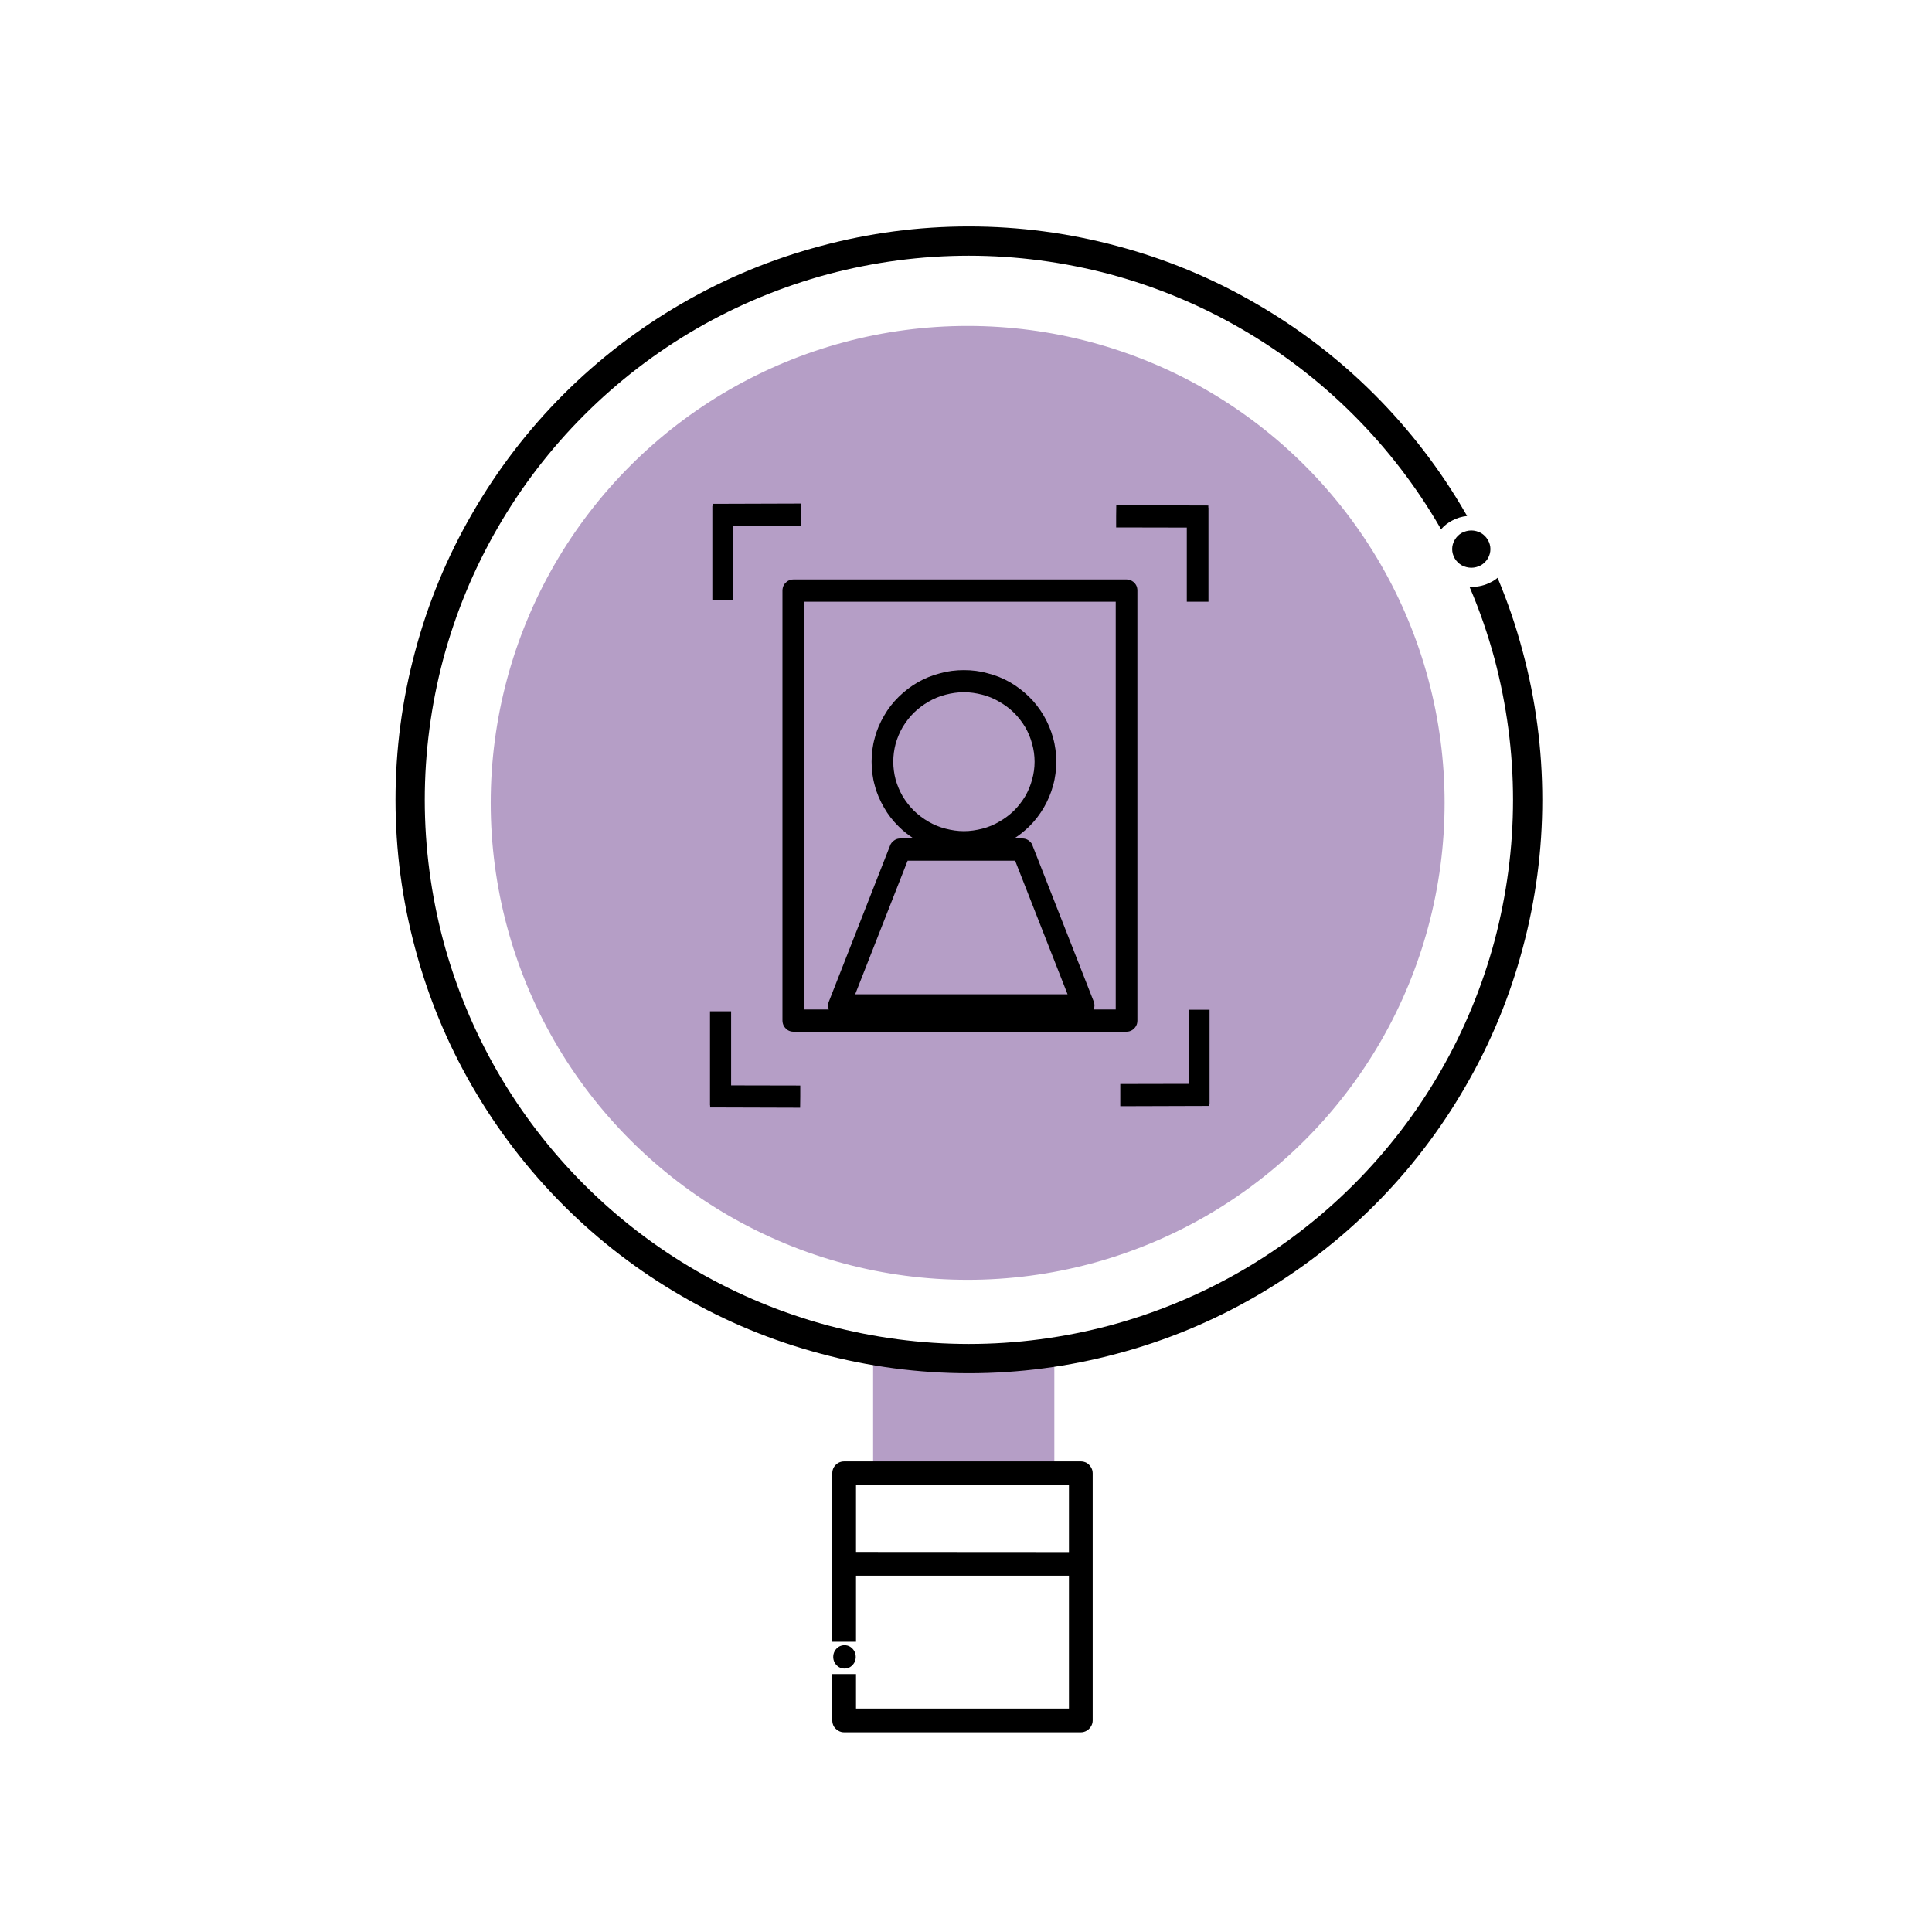 <?xml version="1.0" encoding="UTF-8"?>
<!DOCTYPE svg PUBLIC "-//W3C//DTD SVG 1.1//EN" "http://www.w3.org/Graphics/SVG/1.1/DTD/svg11.dtd">
<svg version="1.2" width="140mm" height="140mm" viewBox="0 0 14000 14000" preserveAspectRatio="xMidYMid" fill-rule="evenodd" stroke-width="28.222" stroke-linejoin="round" xmlns="http://www.w3.org/2000/svg" xmlns:ooo="http://xml.openoffice.org/svg/export" xmlns:xlink="http://www.w3.org/1999/xlink" xmlns:presentation="http://sun.com/xmlns/staroffice/presentation" xmlns:smil="http://www.w3.org/2001/SMIL20/" xmlns:anim="urn:oasis:names:tc:opendocument:xmlns:animation:1.0" xmlns:svg="urn:oasis:names:tc:opendocument:xmlns:svg-compatible:1.0" xml:space="preserve">
 <defs class="ClipPathGroup">
  <clipPath id="presentation_clip_path" clipPathUnits="userSpaceOnUse">
   <rect x="0" y="0" width="14000" height="14000"/>
  </clipPath>
  <clipPath id="presentation_clip_path_shrink" clipPathUnits="userSpaceOnUse">
   <rect x="14" y="14" width="13972" height="13972"/>
  </clipPath>
 </defs>
 <defs class="TextShapeIndex">
  <g ooo:slide="id1" ooo:id-list="id3 id4 id5 id6 id7 id8 id9 id10 id11 id12 id13"/>
 </defs>
 <defs class="EmbeddedBulletChars">
  <g id="bullet-char-template-57356" transform="scale(0,-0)">
   <path d="M 580,1141 L 1163,571 580,0 -4,571 580,1141 Z"/>
  </g>
  <g id="bullet-char-template-57354" transform="scale(0,-0)">
   <path d="M 8,1128 L 1137,1128 1137,0 8,0 8,1128 Z"/>
  </g>
  <g id="bullet-char-template-10146" transform="scale(0,-0)">
   <path d="M 174,0 L 602,739 174,1481 1456,739 174,0 Z M 1358,739 L 309,1346 659,739 1358,739 Z"/>
  </g>
  <g id="bullet-char-template-10132" transform="scale(0,-0)">
   <path d="M 2015,739 L 1276,0 717,0 1260,543 174,543 174,936 1260,936 717,1481 1274,1481 2015,739 Z"/>
  </g>
  <g id="bullet-char-template-10007" transform="scale(0,-0)">
   <path d="M 0,-2 C -7,14 -16,27 -25,37 L 356,567 C 262,823 215,952 215,954 215,979 228,992 255,992 264,992 276,990 289,987 310,991 331,999 354,1012 L 381,999 492,748 772,1049 836,1024 860,1049 C 881,1039 901,1025 922,1006 886,937 835,863 770,784 769,783 710,716 594,584 L 774,223 C 774,196 753,168 711,139 L 727,119 C 717,90 699,76 672,76 641,76 570,178 457,381 L 164,-76 C 142,-110 111,-127 72,-127 30,-127 9,-110 8,-76 1,-67 -2,-52 -2,-32 -2,-23 -1,-13 0,-2 Z"/>
  </g>
  <g id="bullet-char-template-10004" transform="scale(0,-0)">
   <path d="M 285,-33 C 182,-33 111,30 74,156 52,228 41,333 41,471 41,549 55,616 82,672 116,743 169,778 240,778 293,778 328,747 346,684 L 369,508 C 377,444 397,411 428,410 L 1163,1116 C 1174,1127 1196,1133 1229,1133 1271,1133 1292,1118 1292,1087 L 1292,965 C 1292,929 1282,901 1262,881 L 442,47 C 390,-6 338,-33 285,-33 Z"/>
  </g>
  <g id="bullet-char-template-9679" transform="scale(0,-0)">
   <path d="M 813,0 C 632,0 489,54 383,161 276,268 223,411 223,592 223,773 276,916 383,1023 489,1130 632,1184 813,1184 992,1184 1136,1130 1245,1023 1353,916 1407,772 1407,592 1407,412 1353,268 1245,161 1136,54 992,0 813,0 Z"/>
  </g>
  <g id="bullet-char-template-8226" transform="scale(0,-0)">
   <path d="M 346,457 C 273,457 209,483 155,535 101,586 74,649 74,723 74,796 101,859 155,911 209,963 273,989 346,989 419,989 480,963 531,910 582,859 608,796 608,723 608,648 583,586 532,535 482,483 420,457 346,457 Z"/>
  </g>
  <g id="bullet-char-template-8211" transform="scale(0,-0)">
   <path d="M -4,459 L 1135,459 1135,606 -4,606 -4,459 Z"/>
  </g>
  <g id="bullet-char-template-61548" transform="scale(0,-0)">
   <path d="M 173,740 C 173,903 231,1043 346,1159 462,1274 601,1332 765,1332 928,1332 1067,1274 1183,1159 1299,1043 1357,903 1357,740 1357,577 1299,437 1183,322 1067,206 928,148 765,148 601,148 462,206 346,322 231,437 173,577 173,740 Z"/>
  </g>
 </defs>
 <g>
  <g id="id2" class="Master_Slide">
   <g id="bg-id2" class="Background"/>
   <g id="bo-id2" class="BackgroundObjects"/>
  </g>
 </g>
 <g class="SlideGroup">
  <g>
   <g id="container-id1">
    <g id="id1" class="Slide" clip-path="url(#presentation_clip_path)">
     <g class="Page">
      <g class="com.sun.star.drawing.CustomShape">
       <g id="id3">
        <rect class="BoundingBox" stroke="none" fill="none" x="3569" y="2375" width="6887" height="6887"/>
        <path fill="rgb(181,158,198)" stroke="none" d="M 10454,5818 C 10454,6422 10295,7016 9993,7539 9691,8062 9256,8497 8733,8799 8210,9101 7616,9260 7012,9260 6408,9260 5814,9101 5291,8799 4768,8497 4333,8062 4031,7539 3729,7016 3570,6422 3570,5818 3570,5214 3729,4620 4031,4097 4333,3574 4768,3139 5291,2837 5814,2535 6408,2376 7012,2376 7616,2376 8210,2535 8733,2837 9256,3139 9691,3574 9993,4097 10295,4620 10454,5214 10454,5818 L 10454,5818 Z "/>
        <path fill="none" stroke="rgb(181,158,198)" d="M 10454,5818 C 10454,6422 10295,7016 9993,7539 9691,8062 9256,8497 8733,8799 8210,9101 7616,9260 7012,9260 6408,9260 5814,9101 5291,8799 4768,8497 4333,8062 4031,7539 3729,7016 3570,6422 3570,5818 3570,5214 3729,4620 4031,4097 4333,3574 4768,3139 5291,2837 5814,2535 6408,2376 7012,2376 7616,2376 8210,2535 8733,2837 9256,3139 9691,3574 9993,4097 10295,4620 10454,5214 10454,5818 L 10454,5818 Z "/>
       </g>
      </g>
      <g class="com.sun.star.drawing.CustomShape">
       <g id="id4">
        <rect class="BoundingBox" stroke="none" fill="none" x="6340" y="9876" width="1288" height="774"/>
        <path fill="rgb(181,158,198)" stroke="none" d="M 6984,10648 L 6341,10648 6341,9877 7626,9877 7626,10648 6984,10648 Z "/>
        <path fill="none" stroke="rgb(181,158,198)" d="M 6984,10648 L 6341,10648 6341,9877 7626,9877 7626,10648 6984,10648 Z "/>
       </g>
      </g>
      <g class="Group">
       <g class="com.sun.star.drawing.PolyPolygonShape">
        <g id="id5">
         <rect class="BoundingBox" stroke="none" fill="none" x="5145" y="7328" width="656" height="701"/>
         <path fill="rgb(0,0,0)" stroke="none" d="M 5799,7866 L 5799,7947 5798,8027 5146,8025 5146,8010 5145,8010 5145,7328 5221,7328 5298,7328 5298,7865 5799,7866 Z "/>
        </g>
       </g>
       <g class="com.sun.star.drawing.PolyPolygonShape">
        <g id="id6">
         <rect class="BoundingBox" stroke="none" fill="none" x="8117" y="7317" width="649" height="701"/>
         <path fill="rgb(0,0,0)" stroke="none" d="M 8118,7855 L 8118,7936 8118,8016 8763,8014 8763,7999 8765,7999 8765,7317 8689,7317 8613,7317 8613,7854 8118,7855 Z "/>
        </g>
       </g>
       <g class="Group">
        <g class="com.sun.star.drawing.ClosedBezierShape">
         <g id="id7">
          <rect class="BoundingBox" stroke="none" fill="none" x="5670" y="4199" width="2573" height="3278"/>
          <path fill="rgb(0,0,0)" stroke="none" d="M 5709,7465 C 5698,7457 5688,7448 5680,7435 5674,7423 5670,7410 5670,7395 L 5670,4279 C 5670,4265 5674,4251 5680,4239 5688,4227 5698,4217 5709,4210 5721,4203 5735,4199 5749,4199 L 8164,4199 C 8178,4199 8191,4203 8203,4210 8215,4217 8225,4227 8232,4239 8239,4251 8242,4265 8242,4279 L 8242,7395 C 8242,7410 8239,7423 8232,7435 8225,7448 8215,7457 8203,7465 8191,7472 8178,7476 8164,7476 L 5749,7476 C 5735,7476 5721,7472 5709,7465 Z M 5828,7315 L 6006,7315 C 6003,7306 6001,7295 6001,7285 6001,7276 6003,7265 6007,7256 L 6450,6127 C 6451,6123 6453,6120 6455,6116 6462,6104 6472,6095 6484,6087 6495,6080 6509,6076 6523,6076 L 6620,6076 C 6582,6051 6545,6022 6513,5990 6471,5949 6435,5903 6406,5852 6377,5802 6353,5748 6339,5692 6323,5636 6316,5578 6316,5520 6316,5461 6323,5403 6339,5347 6353,5291 6377,5237 6406,5187 6435,5136 6471,5090 6513,5049 6554,5009 6600,4973 6651,4944 6702,4915 6756,4893 6812,4879 6868,4863 6926,4856 6985,4856 7044,4856 7102,4863 7157,4879 7214,4893 7268,4915 7319,4944 7369,4973 7416,5009 7457,5049 7499,5090 7534,5136 7564,5187 7593,5237 7616,5291 7631,5347 7647,5403 7654,5461 7654,5520 7654,5578 7647,5636 7631,5692 7616,5748 7593,5802 7564,5852 7534,5903 7499,5949 7457,5990 7424,6022 7388,6051 7349,6076 L 7409,6076 C 7424,6076 7437,6080 7449,6087 7461,6095 7470,6104 7478,6116 7479,6120 7482,6123 7482,6127 L 7925,7256 C 7929,7265 7931,7276 7931,7285 7931,7295 7929,7306 7926,7315 L 8085,7315 8085,4360 5828,4360 5828,7315 Z M 7348,5165 C 7316,5134 7280,5107 7241,5085 7203,5062 7161,5045 7118,5034 7075,5023 7030,5016 6985,5016 6939,5016 6895,5023 6852,5034 6809,5045 6767,5062 6728,5085 6690,5107 6654,5134 6622,5165 6591,5196 6564,5231 6541,5269 6519,5307 6502,5348 6490,5390 6479,5432 6473,5476 6473,5520 6473,5563 6479,5607 6490,5649 6502,5691 6519,5732 6541,5770 6564,5808 6591,5843 6622,5874 6654,5905 6690,5932 6728,5954 6767,5977 6809,5994 6852,6005 6895,6016 6939,6023 6985,6023 7030,6023 7075,6016 7118,6005 7161,5994 7203,5977 7241,5954 7280,5932 7316,5905 7348,5874 7379,5843 7406,5808 7429,5770 7451,5732 7468,5691 7479,5649 7491,5607 7497,5563 7497,5520 7497,5476 7491,5432 7479,5390 7468,5348 7451,5307 7429,5269 7406,5231 7379,5196 7348,5165 Z M 7736,7205 L 7356,6237 6577,6237 6197,7205 7736,7205 Z "/>
         </g>
        </g>
        <g class="com.sun.star.drawing.PolyPolygonShape">
         <g id="id8">
          <rect class="BoundingBox" stroke="none" fill="none" x="8088" y="3660" width="671" height="701"/>
          <path fill="rgb(0,0,0)" stroke="none" d="M 8088,3822 L 8088,3741 8089,3661 8756,3663 8756,3678 8757,3678 8757,4360 8678,4360 8600,4360 8600,3823 8088,3822 Z "/>
         </g>
        </g>
        <g class="com.sun.star.drawing.PolyPolygonShape">
         <g id="id9">
          <rect class="BoundingBox" stroke="none" fill="none" x="5162" y="3649" width="641" height="700"/>
          <path fill="rgb(0,0,0)" stroke="none" d="M 5802,3810 L 5802,3729 5802,3649 5164,3651 5164,3666 5162,3666 5162,4348 5237,4348 5313,4348 5313,3811 5802,3810 Z "/>
         </g>
        </g>
       </g>
      </g>
      <g class="com.sun.star.drawing.ClosedBezierShape">
       <g id="id10">
        <rect class="BoundingBox" stroke="none" fill="none" x="6031" y="10590" width="1888" height="1964"/>
        <path fill="rgb(0,0,0)" stroke="none" d="M 6203,12131 L 6203,12381 7746,12381 7746,11418 6203,11418 6203,11897 6031,11897 6031,10676 C 6031,10660 6035,10646 6042,10633 6050,10620 6061,10609 6074,10601 6087,10594 6101,10590 6117,10590 L 7832,10590 C 7847,10590 7862,10594 7875,10601 7888,10609 7898,10620 7906,10633 7914,10646 7918,10660 7918,10676 L 7918,12467 C 7918,12482 7914,12497 7906,12510 7898,12523 7888,12533 7875,12541 7862,12549 7847,12553 7832,12553 L 6117,12553 C 6101,12553 6087,12549 6074,12541 6061,12533 6050,12523 6042,12510 6035,12497 6031,12482 6031,12467 L 6031,12131 6203,12131 Z M 7746,10762 L 6203,10762 6203,11246 7746,11247 7746,10762 Z "/>
       </g>
      </g>
      <g class="com.sun.star.drawing.CustomShape">
       <g id="id11">
        <rect class="BoundingBox" stroke="none" fill="none" x="6051" y="11935" width="138" height="144"/>
        <path fill="rgb(0,0,0)" stroke="none" d="M 6187,12007 C 6187,12019 6184,12031 6178,12042 6172,12052 6164,12061 6153,12068 6143,12074 6131,12077 6120,12077 6108,12077 6096,12074 6086,12068 6075,12061 6067,12052 6061,12042 6055,12031 6052,12019 6052,12007 6052,11994 6055,11982 6061,11971 6067,11961 6075,11952 6086,11945 6096,11939 6108,11936 6120,11936 6131,11936 6143,11939 6153,11945 6164,11952 6172,11961 6178,11971 6184,11982 6187,11994 6187,12007 L 6187,12007 Z "/>
        <path fill="none" stroke="rgb(0,0,0)" d="M 6187,12007 C 6187,12019 6184,12031 6178,12042 6172,12052 6164,12061 6153,12068 6143,12074 6131,12077 6120,12077 6108,12077 6096,12074 6086,12068 6075,12061 6067,12052 6061,12042 6055,12031 6052,12019 6052,12007 6052,11994 6055,11982 6061,11971 6067,11961 6075,11952 6086,11945 6096,11939 6108,11936 6120,11936 6131,11936 6143,11939 6153,11945 6164,11952 6172,11961 6178,11971 6184,11982 6187,11994 6187,12007 Z "/>
       </g>
      </g>
      <g class="com.sun.star.drawing.ClosedBezierShape">
       <g id="id12">
        <rect class="BoundingBox" stroke="none" fill="none" x="2866" y="1641" width="8311" height="8311"/>
        <path fill="rgb(0,0,0)" stroke="none" d="M 10523,3772 C 10492,3788 10464,3810 10442,3836 10440,3832 10438,3828 10436,3824 10263,3525 10052,3251 9809,3008 9566,2765 9292,2554 8992,2381 8693,2208 8373,2076 8042,1987 7710,1899 7367,1853 7021,1853 6675,1853 6332,1899 6000,1987 5669,2076 5349,2208 5049,2381 4750,2554 4476,2765 4233,3008 3990,3251 3779,3525 3606,3825 3433,4124 3301,4444 3212,4775 3124,5107 3078,5450 3078,5796 3078,6142 3124,6485 3212,6817 3301,7148 3433,7468 3606,7768 3779,8067 3990,8341 4233,8584 4476,8827 4750,9038 5050,9211 5349,9384 5669,9516 6000,9605 6332,9693 6675,9739 7021,9739 7367,9739 7710,9693 8042,9605 8373,9516 8693,9384 8993,9211 9292,9038 9566,8827 9809,8584 10052,8341 10263,8067 10436,7767 10609,7468 10741,7148 10830,6817 10918,6485 10964,6142 10964,5796 10964,5450 10918,5107 10830,4775 10782,4597 10722,4423 10649,4253 10654,4253 10659,4253 10664,4253 10714,4253 10762,4241 10805,4218 10822,4210 10838,4199 10852,4187 10925,4361 10986,4539 11034,4721 11128,5070 11176,5431 11176,5796 11176,6161 11128,6522 11034,6871 10941,7221 10802,7558 10619,7873 10437,8189 10215,8478 9959,8734 9703,8990 9414,9212 9099,9394 8783,9577 8446,9716 8096,9809 7747,9903 7386,9951 7021,9951 6656,9951 6295,9903 5946,9809 5596,9716 5259,9577 4944,9394 4628,9212 4339,8990 4083,8734 3827,8478 3605,8189 3423,7874 3240,7558 3101,7221 3008,6871 2914,6522 2866,6161 2866,5796 2866,5431 2914,5070 3008,4721 3101,4371 3240,4034 3423,3719 3605,3403 3827,3114 4083,2858 4339,2602 4628,2380 4943,2198 5259,2015 5596,1876 5946,1783 6295,1689 6656,1641 7021,1641 7386,1641 7747,1689 8096,1783 8446,1876 8783,2015 9098,2198 9414,2380 9703,2602 9959,2858 10215,3114 10437,3403 10619,3718 10623,3725 10627,3732 10631,3739 10593,3743 10556,3754 10523,3772 Z "/>
       </g>
      </g>
      <g class="com.sun.star.drawing.CustomShape">
       <g id="id13">
        <rect class="BoundingBox" stroke="none" fill="none" x="10536" y="3857" width="252" height="245"/>
        <path fill="rgb(0,0,0)" stroke="none" d="M 10786,3979 C 10786,4000 10780,4021 10769,4040 10758,4058 10743,4073 10724,4084 10705,4094 10683,4100 10662,4100 10640,4100 10618,4094 10599,4084 10580,4073 10565,4058 10554,4040 10543,4021 10537,4000 10537,3979 10537,3958 10543,3937 10554,3919 10565,3900 10580,3885 10599,3874 10618,3864 10640,3858 10662,3858 10683,3858 10705,3864 10724,3874 10743,3885 10758,3900 10769,3919 10780,3937 10786,3958 10786,3979 L 10786,3979 Z "/>
        <path fill="none" stroke="rgb(0,0,0)" d="M 10786,3979 C 10786,4000 10780,4021 10769,4040 10758,4058 10743,4073 10724,4084 10705,4094 10683,4100 10662,4100 10640,4100 10618,4094 10599,4084 10580,4073 10565,4058 10554,4040 10543,4021 10537,4000 10537,3979 10537,3958 10543,3937 10554,3919 10565,3900 10580,3885 10599,3874 10618,3864 10640,3858 10662,3858 10683,3858 10705,3864 10724,3874 10743,3885 10758,3900 10769,3919 10780,3937 10786,3958 10786,3979 Z "/>
       </g>
      </g>
     </g>
    </g>
   </g>
  </g>
 </g>
</svg>